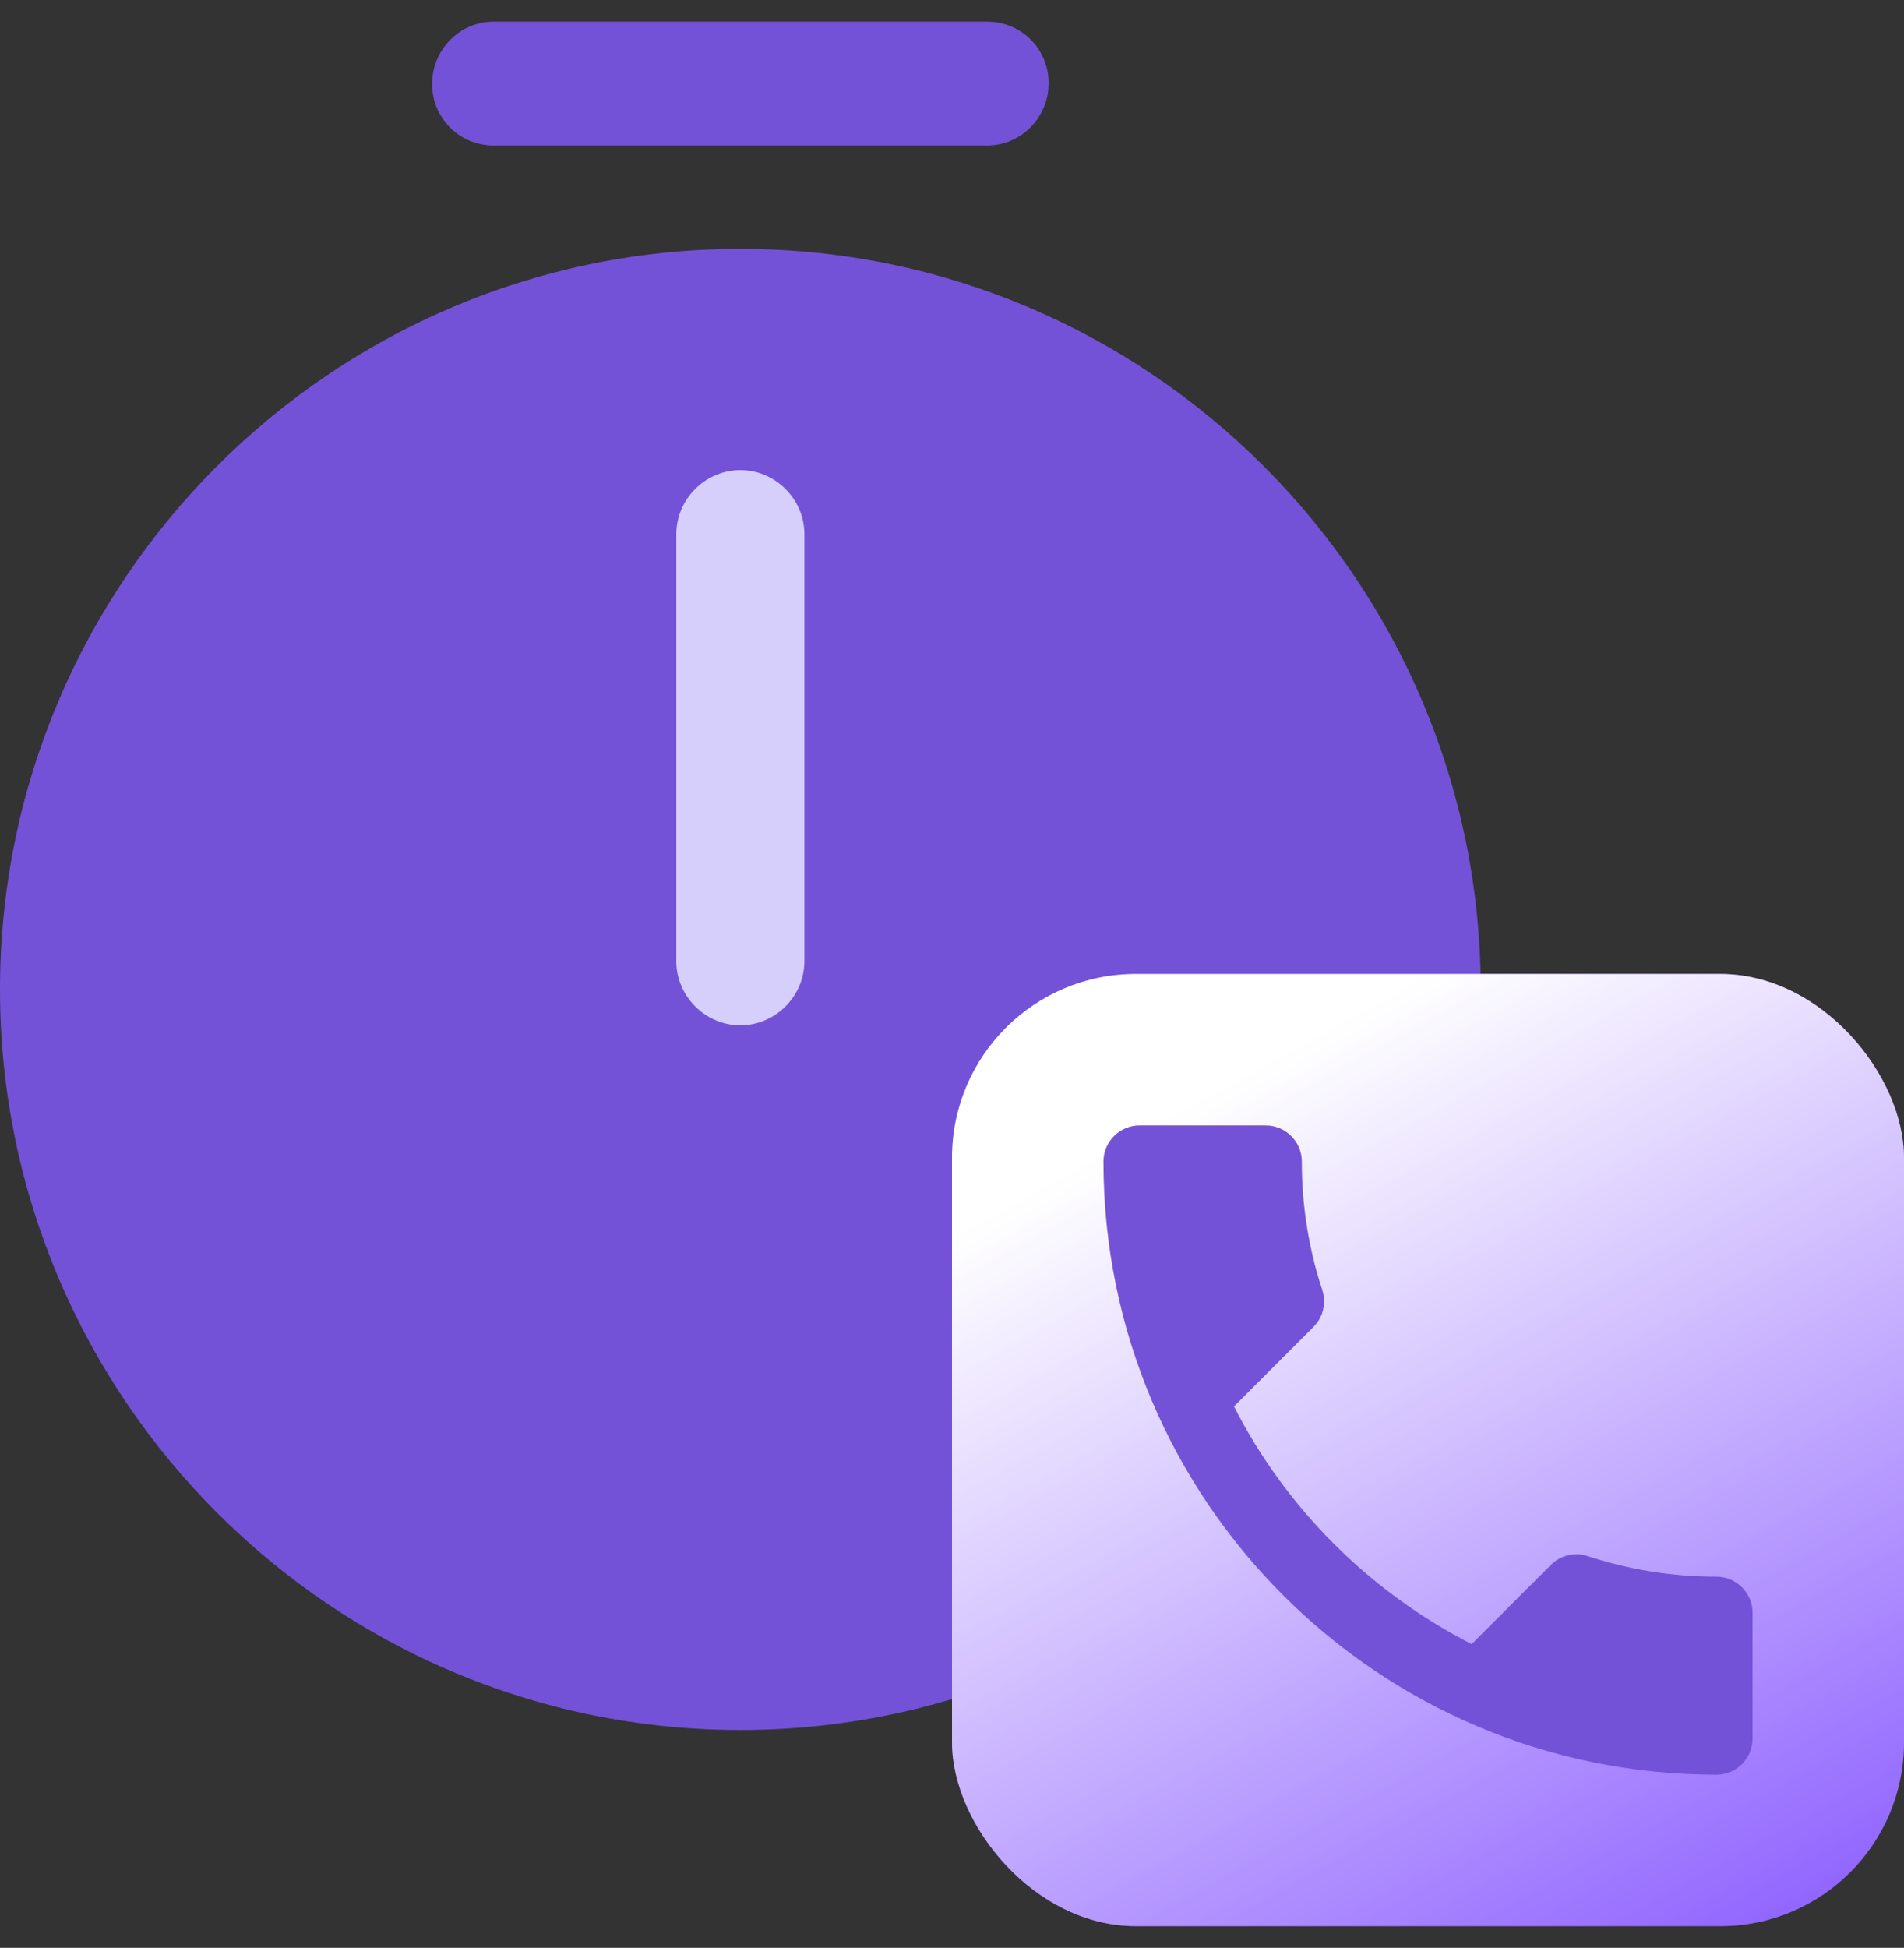 <svg width="44" height="45" viewBox="0 0 44 45" fill="none" xmlns="http://www.w3.org/2000/svg">
<rect x="0" y="0" width="44" height="45" fill="#333333" stroke="none"/>
<g clip-path="url(#clip0_798_21024)">
<path d="M23.029 35.961V30.159C23.029 27.653 24.529 26.154 27.035 26.154H32.837C33.212 26.154 33.547 26.193 33.883 26.272C34.1 25.167 34.218 24.022 34.218 22.858C34.218 13.425 26.542 5.749 17.109 5.749C7.676 5.749 0 13.425 0 22.858C0 32.291 7.676 39.967 17.109 39.967C19.497 39.967 21.766 39.474 23.838 38.586C23.325 37.915 23.029 37.047 23.029 35.961Z" fill="#7352D8"/>
<path d="M17.109 23.687C16.3 23.687 15.629 23.016 15.629 22.207V12.34C15.629 11.531 16.3 10.86 17.109 10.86C17.918 10.86 18.589 11.531 18.589 12.34V22.207C18.589 23.016 17.918 23.687 17.109 23.687Z" fill="#D6CFFB"/>
<path d="M22.813 3.361H11.407C10.618 3.361 9.986 2.73 9.986 1.941C9.986 1.151 10.618 0.5 11.407 0.5H22.813C23.602 0.5 24.234 1.131 24.234 1.921C24.234 2.71 23.602 3.361 22.813 3.361Z" fill="#7352D8"/>
<rect x="22" y="22.5" width="22" height="22" rx="4.248" fill="#8453FF"/>
<rect x="22" y="22.5" width="22" height="22" rx="4.248" fill="url(#paint0_linear_798_21024)"/>
<path d="M28.517 32.492C29.717 34.85 31.65 36.775 34.009 37.983L35.842 36.15C36.067 35.925 36.4 35.85 36.692 35.95C37.625 36.258 38.634 36.425 39.667 36.425C40.125 36.425 40.5 36.8 40.5 37.258V40.167C40.5 40.625 40.125 41 39.667 41C31.842 41 25.5 34.658 25.5 26.833C25.5 26.375 25.875 26 26.334 26H29.25C29.709 26 30.084 26.375 30.084 26.833C30.084 27.875 30.25 28.875 30.559 29.808C30.65 30.1 30.584 30.425 30.35 30.658L28.517 32.492Z" fill="#7352D8"/>
</g>
<defs>
<linearGradient id="paint0_linear_798_21024" x1="33" y1="22.5" x2="45.526" y2="45.19" gradientUnits="userSpaceOnUse">
<stop stop-color="white"/>
<stop offset="1" stop-color="white" stop-opacity="0"/>
</linearGradient>
<clipPath id="clip0_798_21024">
<rect width="44" height="44" fill="white" transform="translate(0 0.5)"/>
</clipPath>
</defs>
</svg>
